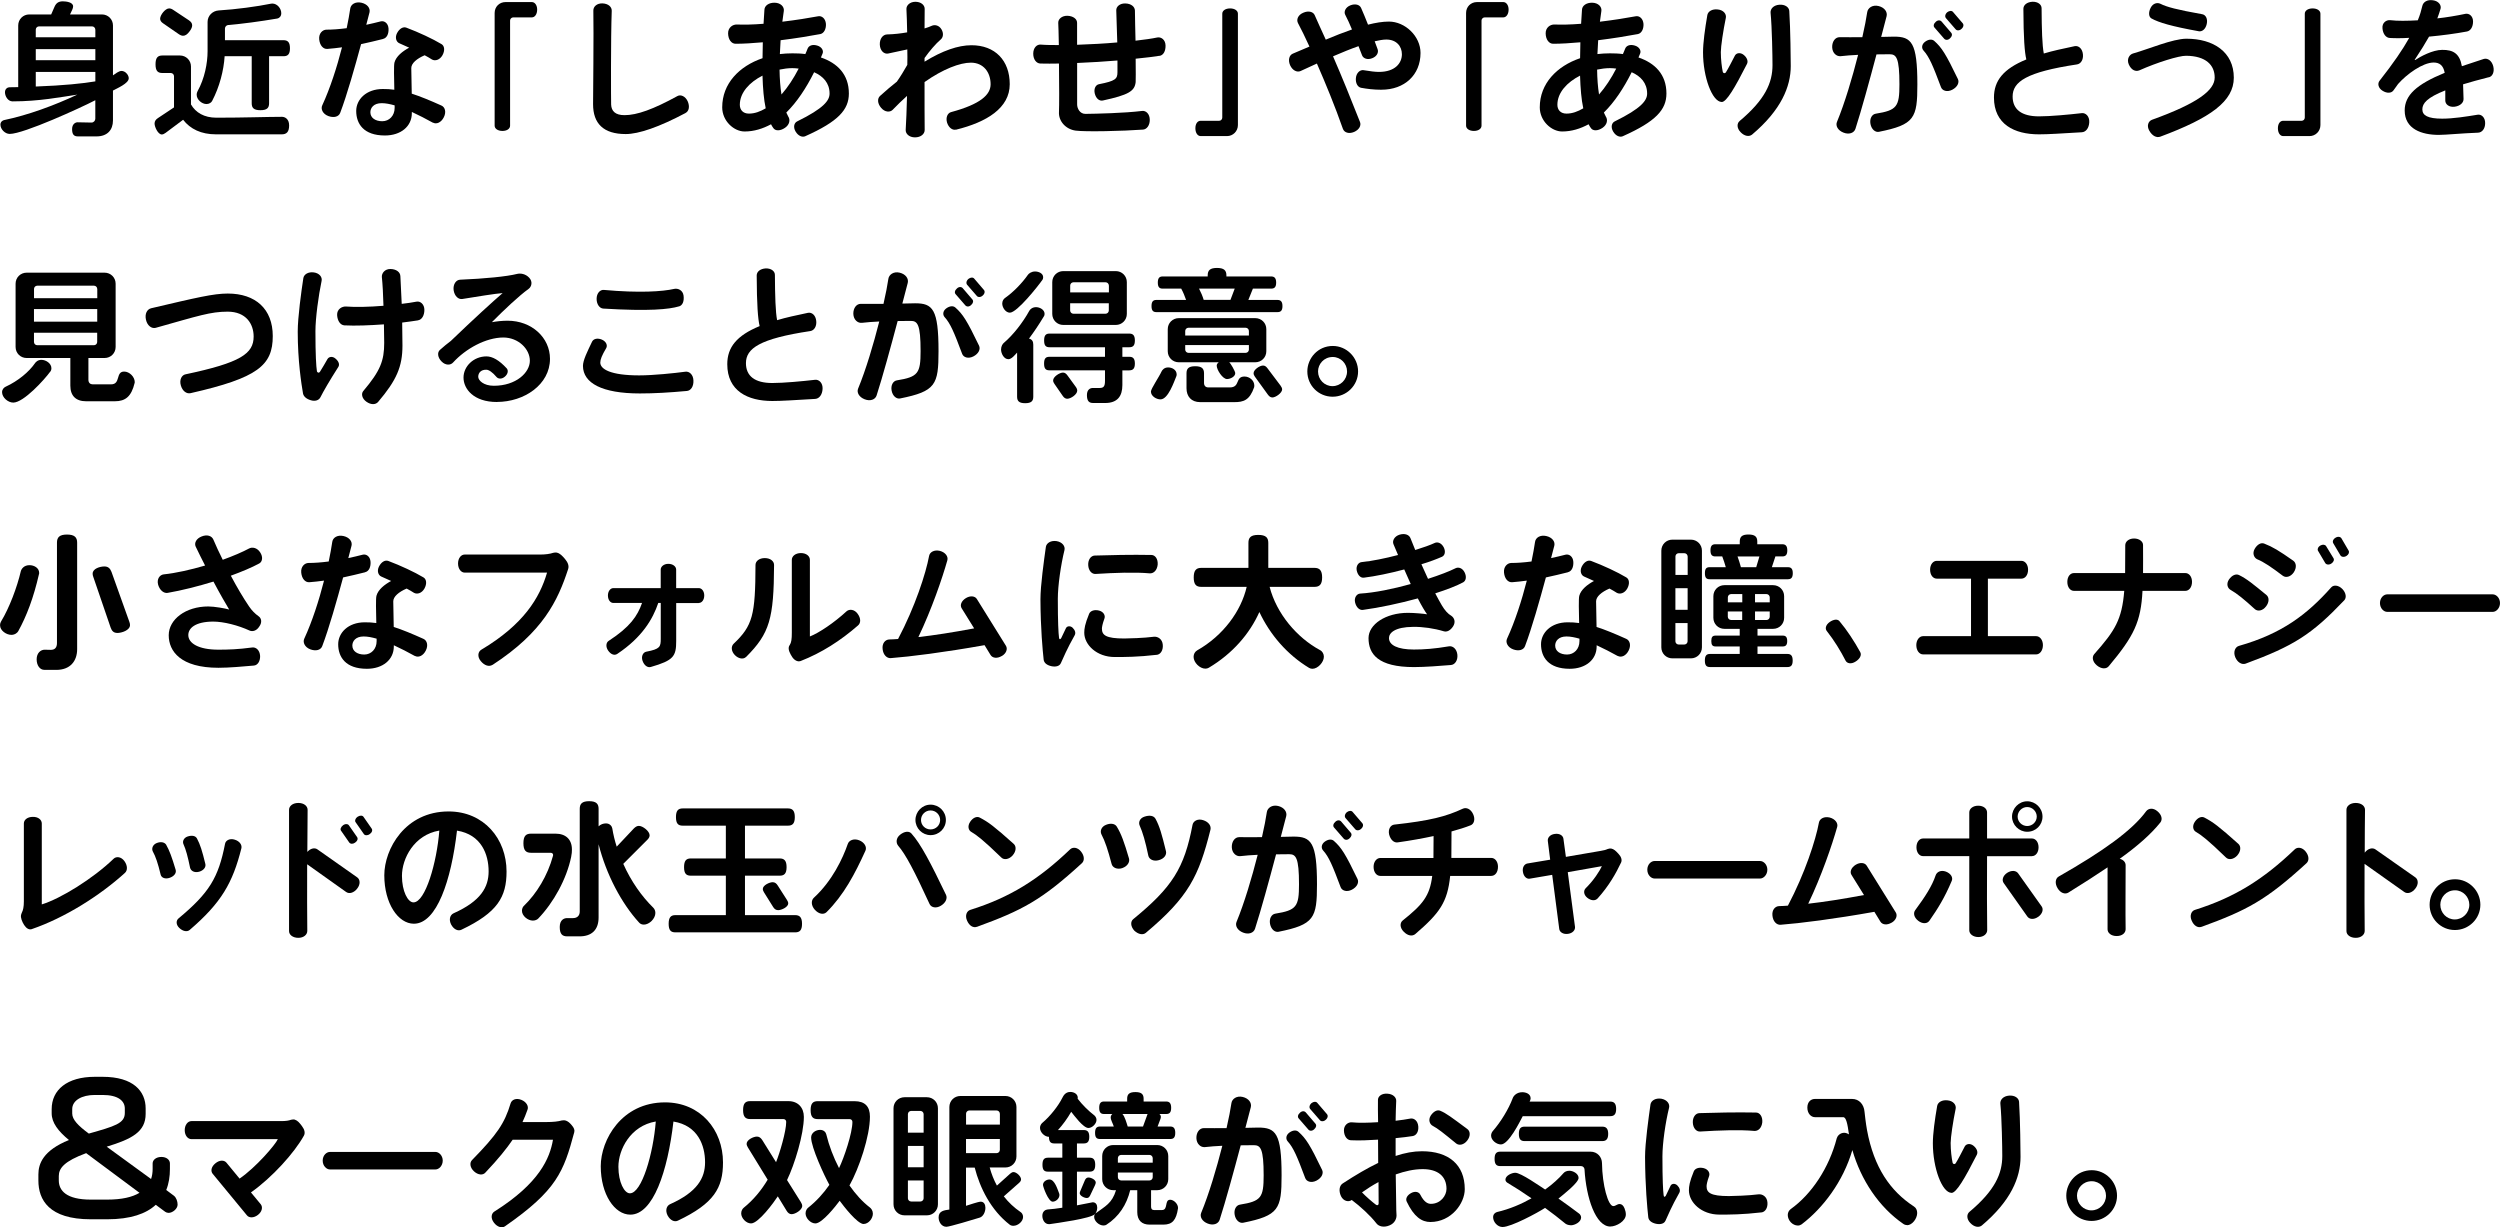 <svg viewBox="0 0 543.78 266.95" xmlns="http://www.w3.org/2000/svg"><path d="m24.57 19.68v6.53c0 2.05-1.22 3.46-3.58 3.46h-4.03c-.86 0-1.28-.38-1.28-1.6 0-1.12.77-1.47 1.18-1.47 1.02 0 2.02.06 3.04.06.48 0 .83-.42.83-.83v-4.03c-3.07 1.6-15.58 7.33-18.62 7.33-1.02 0-2.02-1.02-2.02-2.02 0-.61.48-.93.8-.99 5.22-1.09 10.88-3.17 15.93-5.54-3.65.54-8.32 1.47-14.05 1.47h-.06c-.96 0-1.63-1.09-1.63-1.98 0-.8.61-1.09.99-1.09.64 0 1.28-.03 1.89-.03v-13.41c0-1.34 1.06-2.4 2.4-2.4h4.77l.74-1.7c.35-.77.86-1.15 1.79-1.15.74 0 2.24.19 2.24 1.09 0 .22-.06.45-.19.74l-.48 1.02h6.94c1.34 0 2.4 1.06 2.4 2.4v10.85c.48-.32 1.25-.96 1.86-.96.35 0 .83.16 1.22.67.26.35.35.67.35.93 0 1.12-2.56 2.18-3.42 2.66zm-3.84-13.24c0-.38-.32-.7-.7-.7h-11.55c-.38 0-.7.32-.7.7v1.66h12.96v-1.66zm0 4.25h-12.95v2.4h12.96v-2.4zm0 4.96h-12.95v3.17c6.08-.22 10.3-.67 12.96-1.12v-2.05z"/><path d="m61.26 29.22h-14.3c-3.2 0-5.57-1.15-7.13-3.17l-3.81 2.85c-.29.22-.58.35-.83.35-.83 0-1.57-1.66-1.57-2.37 0-.51.26-.9.77-1.22l3.46-2.3v-6.78c0-.38-.32-.7-.7-.7h-1.82c-1.02 0-1.5-.45-1.5-1.89s.48-1.92 1.5-1.92h3.81c1.34 0 2.4 1.06 2.4 2.4v8.25c1.02 1.76 2.85 2.88 5.54 2.88 6.05 0 11.01-.19 14.21-.19h.06c.61 0 1.54.45 1.54 1.86s-.54 1.95-1.6 1.95zm-20-22.43c-.51.7-.96.99-1.44.99-.29 0-.61-.13-.93-.35l-3.39-2.34c-.45-.29-.67-.64-.67-1.02 0-.8 1.12-2.24 1.95-2.24.29 0 .58.1.9.32l3.42 2.27c.45.32.7.64.7 1.09 0 .35-.16.77-.54 1.28zm20.41 5.44h-3.14v10.24c0 1.02-.48 1.5-1.89 1.5s-1.89-.48-1.89-1.5v-10.24h-5.89c-.19 3.1-1.12 6.69-2.72 9.73-.16.32-.61.67-1.22.67-1.02 0-2.14-.96-2.14-2.02 0-.32.1-.61.19-.77 1.54-2.75 2.18-6.11 2.18-8.7v-6.37c0-1.34 1.06-2.4 2.4-2.5 3.71-.22 8.42-.86 11.39-1.47.1-.03.19-.03.29-.03 1.09 0 1.95 1.09 1.95 2.11 0 .74-.51 1.09-.86 1.15-3.81.64-7.55 1.15-10.69 1.41-.38.03-.7.38-.7.77v2.53h12.73c.93 0 1.41.45 1.41 1.76s-.48 1.73-1.41 1.73z"/><path d="m83.31 8.48c-1.57.38-3.2.8-4.77 1.12-1.38 5.09-3.07 11.07-4.54 14.94-.32.86-1.38 1.15-2.59.7s-1.7-1.54-1.31-2.34c1.7-3.68 3.2-8.32 4.29-12.61-1.09.16-2.14.26-3.2.35-.9.06-1.63-.77-1.76-2.08s.74-2.11 1.6-2.11c1.22 0 2.72-.1 4.38-.32.32-1.6.61-3.07.77-4.26.13-.93 1.12-1.57 2.43-1.28s1.98 1.22 1.76 2.11c-.19.77-.45 1.7-.7 2.69 1.06-.22 2.11-.48 3.14-.74.77-.19 1.63.38 1.7 1.57.06 1.18-.38 2.05-1.18 2.24zm10.85 18.21c-1.5-.83-3.04-1.63-4.58-2.34v.26c0 2.88-2.4 4.86-5.86 4.86-4.64 0-6.24-2.56-6.24-5.34 0-2.46 2.14-4.77 5.79-4.77.86 0 1.66.03 2.5.16-.06-2.53-.13-5.31.03-5.92.35-1.34 1.76-2.46 3.2-3.23-.74-.35-1.47-.67-2.14-.96s-.99-1.22-.51-2.18c.51-.99 1.31-1.47 2.02-1.22 2.72 1.02 5.73 2.43 7.65 3.58.67.38.8 1.38.22 2.43-.58 1.02-1.57 1.31-2.27.93-.48-.32-1.02-.61-1.6-.93-1.73.74-2.91 1.76-2.91 2.78 0 .54.06 3.14.1 5.57 1.89.61 3.97 1.47 6.46 2.59.8.35 1.09 1.44.51 2.56-.58 1.15-1.6 1.57-2.37 1.15zm-8.32-3.77c-1.02-.29-1.95-.48-2.82-.48-1.79 0-2.46 1.06-2.46 1.98 0 1.22 1.09 1.95 2.59 1.95s2.69-1.18 2.69-2.91z"/><path d="m115.68 3.78h-4.03c-.38 0-.7.32-.7.67v22.88c0 .67-.67 1.15-1.66 1.15s-1.7-.48-1.7-1.15v-24.51c0-1.34 1.02-2.37 2.37-2.37h5.73c.64 0 1.15.67 1.15 1.63 0 1.02-.51 1.7-1.15 1.7z"/><path d="m149.12 24.58c-5.73 3.04-10.17 4.58-13.02 4.58-4.86 0-7.1-2.3-7.1-6.5 0-1.41.16-15.65.06-20.35-.03-.86.77-1.63 2.02-1.57s2.02.77 1.98 1.63c-.22 5.92-.16 19.78-.13 20.38.06 1.38.86 2.3 2.91 2.3 2.72 0 6.27-1.28 11.52-4.16.7-.38 1.7.03 2.21 1.12.51 1.15.29 2.18-.45 2.56z"/><path d="m175.16 29.63c-.67.29-1.54-.06-2.11-1.02s-.32-1.89.35-2.21c5.79-2.85 7.04-4.54 7.04-6.05 0-2.3-1.41-3.78-3.36-4.64-1.73 3.46-3.74 6.5-6.05 8.77.13.29.29.58.42.86.48.7.32 1.76-.7 2.46s-2.11.74-2.56.03c-.19-.26-.35-.54-.48-.8-1.79.96-3.68 1.57-5.76 1.57-2.3 0-4.86-2.27-4.86-5.25 0-5.18 3.71-8.96 8.77-10.69 0-1.12.03-2.24.06-3.46-2.14.19-4.19.32-5.92.32-.9 0-1.6-.9-1.63-2.24-.03-1.31 1.02-1.98 1.92-1.95 1.44.06 3.52.03 5.79-.16.06-.99.13-1.98.19-3.04.03-.9.96-1.57 2.24-1.54 1.31.03 2.11.9 1.98 1.79-.1.77-.22 1.57-.32 2.34 2.94-.35 5.76-.8 7.78-1.18.77-.16 1.6.45 1.7 1.66.06 1.15-.45 2.05-1.22 2.21-2.21.42-5.34.93-8.64 1.34-.06 1.02-.13 2.05-.16 3.01.86-.1 1.79-.16 2.72-.16s1.92.03 2.82.16c.16-.38.35-.77.48-1.15.26-.7 1.06-1.02 2.11-.7.99.29 1.44 1.12 1.15 1.76-.1.26-.22.54-.35.83 3.58 1.22 6.08 3.68 6.08 7.84 0 3.52-2.3 6.08-9.47 9.28zm-9.31-13.18c-2.82 1.44-4.93 3.68-4.93 6.34 0 1.12.7 1.92 1.98 1.92s2.46-.45 3.65-1.15c-.42-1.95-.61-4.29-.7-7.1zm6.49-1.63c-.93 0-1.86.13-2.78.32.03 1.98.16 3.81.42 5.41 1.38-1.57 2.66-3.52 3.74-5.63-.45-.06-.93-.1-1.38-.1z"/><path d="m207.94 28.19c-.77.19-1.6-.42-1.95-1.54-.32-1.12.13-2.08.9-2.27 6.4-1.73 8.58-3.78 8.58-6.05 0-2.59-1.54-4.7-4.29-4.7-2.37 0-6.05 1.38-10.08 4.22 0 4.42 0 8.38.03 10.43 0 .86-.83 1.6-2.11 1.6s-2.08-.8-2.02-1.66c.1-1.66.22-4.35.29-7.36-1.02.93-2.08 1.92-3.14 3.04-.58.58-1.7.51-2.5-.45-.8-.93-.86-2.02-.22-2.59 1.25-1.12 2.46-2.18 3.65-3.1.77-1.09 1.57-2.4 2.27-3.65.03-1.12.03-2.27 0-3.36-1.28.29-2.85.61-4.19.9-.86.16-1.73-.61-1.79-1.92s.67-2.21 1.57-2.24c1.54-.03 3.04-.22 4.38-.45-.03-2.05-.1-3.78-.16-5.02-.06-.83.74-1.63 1.95-1.63s2.02.7 2.02 1.54c-.03 1.22 0 2.66-.03 4.26.61-.19 1.15-.38 1.57-.58.64-.29 1.57-.13 2.11.77.51.86.38 1.73-.13 2.18-1.15.99-2.4 2.46-3.55 4.06v.8c3.9-2.4 7.3-3.58 10.21-3.58 5.12 0 8.32 3.3 8.32 8.48s-5.02 8.25-11.68 9.89z"/><path d="m252.24 12.13c-1.15.19-2.98.42-5.22.64.03 2.66.03 4.74 0 5.09-.22 1.98-1.54 2.78-7.13 4-.74.16-1.47-.38-1.76-1.5-.26-1.06.19-1.92.93-2.05 3.58-.7 4-1.15 4-2.62v-2.53c-2.72.22-5.73.42-8.77.54v9.02c0 .86.58 2.05 1.79 2.05 2.43-.03 8.42-.16 12.35-.64.83-.1 1.66.64 1.66 1.95 0 1.18-.64 2.05-1.47 2.11-4.32.32-12.54.51-14.66.22-2.14-.29-3.74-2.05-3.62-4.06.06-1.15.06-5.95 0-10.53-1.38.03-2.75.03-4.06 0-.83-.03-1.54-.86-1.54-2.14s.77-2.05 1.63-1.98c1.22.1 2.53.1 3.94.1-.03-2.37-.1-4.22-.13-4.83-.03-.83.8-1.57 2.02-1.54 1.25.06 2.08.7 2.08 1.54v4.77c2.94-.1 5.95-.26 8.74-.51-.06-2.46-.13-4.8-.22-6.98-.03-.8.77-1.54 1.98-1.5 1.25.03 2.05.7 2.08 1.54.03 1.82.06 4.19.13 6.56 1.92-.22 3.58-.45 4.74-.7.83-.16 1.76.48 1.79 1.73.03 1.22-.45 2.11-1.28 2.27z"/><path d="m266.89 29.6h-5.73c-.67 0-1.15-.7-1.15-1.7s.48-1.63 1.15-1.63h4.03c.38 0 .67-.32.67-.7v-22.59c0-.67.7-1.15 1.7-1.15s1.7.48 1.7 1.15v24.22c0 1.34-1.06 2.4-2.37 2.4z"/><path d="m300.49 19.52c-1.73 0-3.14-.19-4.42-.42-.74-.13-1.25-.99-1.15-2.11.1-1.15.9-1.82 1.63-1.73 1.6.26 2.56.38 3.39.38 3.49 0 4.99-1.89 4.99-3.84 0-1.73-1.18-3.2-3.39-3.2-.7 0-1.57.16-2.53.38.22.58.42 1.15.64 1.73.26.74-.19 1.57-1.18 1.95-1.02.42-1.95.06-2.21-.64-.29-.7-.54-1.38-.77-1.98-1.66.58-3.52 1.34-5.54 2.21 1.86 4.26 3.9 9.28 5.86 14.27.32.8-.19 1.7-1.28 2.18-1.15.48-2.14.13-2.43-.67-1.7-4.86-3.78-9.92-5.66-14.21-1.12.51-2.3 1.06-3.55 1.63-.77.35-1.76-.13-2.27-1.25-.51-1.15-.19-2.21.58-2.53 1.22-.51 2.4-1.02 3.62-1.54-.93-2.05-1.79-3.78-2.5-5.12-.38-.74 0-1.76 1.15-2.24 1.15-.51 2.18-.22 2.5.54.61 1.44 1.47 3.23 2.4 5.31 1.95-.83 3.87-1.57 5.7-2.21-.51-1.25-.96-2.21-1.47-3.2-.35-.67.06-1.63 1.12-2.05s2.02-.16 2.34.58c.48 1.06.96 2.27 1.5 3.62 1.66-.42 3.2-.67 4.54-.67 3.52 0 6.88 3.17 6.88 6.82 0 4.8-3.49 8-8.48 8z"/><path d="m326.98 3.78h-4.03c-.38 0-.7.32-.7.67v22.88c0 .67-.67 1.15-1.66 1.15s-1.7-.48-1.7-1.15v-24.51c0-1.34 1.02-2.37 2.37-2.37h5.73c.64 0 1.15.67 1.15 1.63 0 1.02-.51 1.7-1.15 1.7z"/><path d="m352.99 29.63c-.67.29-1.54-.06-2.11-1.02s-.32-1.89.35-2.21c5.79-2.85 7.04-4.54 7.04-6.05 0-2.3-1.41-3.78-3.36-4.64-1.73 3.46-3.74 6.5-6.05 8.77.13.29.29.58.42.86.48.7.32 1.76-.7 2.46s-2.11.74-2.56.03c-.19-.26-.35-.54-.48-.8-1.79.96-3.68 1.57-5.76 1.57-2.3 0-4.86-2.27-4.86-5.25 0-5.18 3.71-8.96 8.77-10.69 0-1.12.03-2.24.06-3.46-2.14.19-4.19.32-5.92.32-.9 0-1.6-.9-1.63-2.24-.03-1.31 1.02-1.98 1.92-1.95 1.44.06 3.52.03 5.79-.16.06-.99.13-1.98.19-3.04.03-.9.96-1.57 2.24-1.54 1.31.03 2.11.9 1.98 1.79-.1.77-.22 1.57-.32 2.34 2.94-.35 5.76-.8 7.78-1.18.77-.16 1.6.45 1.7 1.66.06 1.15-.45 2.05-1.22 2.21-2.21.42-5.34.93-8.64 1.34-.06 1.02-.13 2.05-.16 3.01.86-.1 1.79-.16 2.72-.16s1.92.03 2.82.16c.16-.38.35-.77.48-1.15.26-.7 1.06-1.02 2.11-.7.99.29 1.44 1.12 1.15 1.76-.1.26-.22.54-.35.83 3.58 1.22 6.08 3.68 6.08 7.84 0 3.52-2.3 6.08-9.47 9.28zm-9.31-13.18c-2.82 1.44-4.93 3.68-4.93 6.34 0 1.12.7 1.92 1.98 1.92s2.46-.45 3.65-1.15c-.42-1.95-.61-4.29-.7-7.1zm6.49-1.63c-.93 0-1.86.13-2.78.32.03 1.98.16 3.81.42 5.41 1.38-1.57 2.66-3.52 3.74-5.63-.45-.06-.93-.1-1.38-.1z"/><path d="m374.49 22.18c-2.05-.03-4.06-5.38-4.06-10.78 0-2.11.42-5.12.93-8.09.13-.83 1.06-1.41 2.3-1.25 1.22.13 1.89.99 1.73 1.82-.58 2.82-1.09 6.21-1.09 7.46 0 1.63.22 3.33.42 4.26.1.38.51.42.7.1.51-.8 1.28-2.34 1.95-3.62.32-.58 1.18-.74 1.92-.13s.99 1.38.7 1.95c-2.62 5.15-4.45 8.29-5.5 8.29zm6.6 7.1c-.64.51-1.66.35-2.5-.54-.83-.86-.83-1.89-.19-2.43 5.54-4.64 7.14-8.32 7.14-12.13 0-1.73-.1-8.19-.42-11.42-.06-.83.64-1.63 1.89-1.73 1.22-.1 2.11.51 2.18 1.34.26 4 .32 10.88.32 12 0 4.45-2.08 9.57-8.42 14.91z"/><path d="m408.71 28.67c-.8.16-1.63-.51-1.86-1.7-.22-1.18.32-2.11 1.15-2.24 4.61-.74 5.15-1.54 5.15-6.37 0-5.82-.67-6.56-2.14-6.56-.35 0-1.44 0-2.85.03-1.5 5.66-3.3 12.22-4.58 16.19-.29.9-1.38 1.31-2.59.83-1.25-.48-1.76-1.5-1.44-2.3 1.7-4.1 3.36-9.7 4.61-14.62-1.34.06-2.69.16-3.78.29-.9.1-1.82-.67-1.86-1.95-.03-1.28.7-2.18 1.6-2.18 1.38.03 3.17 0 4.96 0 .51-2.21.86-4.1 1.06-5.44.13-.9 1.12-1.66 2.46-1.34 1.31.32 1.98 1.28 1.76 2.21-.32 1.22-.74 2.75-1.18 4.51 1.31-.03 2.37-.06 2.78-.06 3.81 0 5.09 1.22 5.09 10.4 0 7.33-.61 8.74-8.35 10.3zm15.93-9.15c-1.12.58-2.18.22-2.46-.58-1.73-4.61-2.53-6.56-3.81-7.97-.42-.48-.42-1.28.32-1.86.77-.58 1.54-.64 2.02-.22 1.63 1.44 2.53 2.85 5.15 8.29.38.77-.1 1.76-1.22 2.34zm-.51-11.16c-.45.42-.96.38-1.25.06l-2.11-2.43c-.29-.32-.19-.83.29-1.25.45-.42.96-.38 1.25-.06l2.11 2.46c.26.32.19.8-.29 1.22zm2.49-2.05c-.42.38-.99.38-1.25.06l-2.11-2.43c-.26-.32-.19-.86.29-1.28.45-.35.99-.38 1.25-.06l2.11 2.46c.26.29.22.83-.29 1.25z"/><path d="m452.81 28.77c-4.51.26-7.2.45-9.31.45-5.34 0-9.79-2.18-9.79-8 0-3.68 2.05-6.24 7.04-8.29-.38-1.57-.61-4.64-.64-11.01 0-.83.77-1.47 1.98-1.54 1.18-.03 1.98.61 1.98 1.41.03 4.67.13 8.06.48 9.85 1.92-.58 4.16-1.06 6.72-1.6.83-.16 1.66.51 1.79 1.76.13 1.18-.45 2.08-1.28 2.21-11.04 1.66-14.01 3.78-14.01 6.98 0 2.82 1.95 4.32 5.73 4.32 2.46 0 6.53-.38 9.31-.7.86-.1 1.7.7 1.63 1.98-.06 1.28-.74 2.14-1.63 2.18z"/><path d="m469.88 29.73c-.8.29-1.73-.16-2.37-1.28-.64-1.09-.22-2.11.58-2.4 10.05-3.62 13.63-6.46 13.63-9.18s-1.92-4.7-6.21-4.74c-1.54-.03-6.3 1.44-10.17 3.17-.83.35-1.76-.06-2.3-1.28-.51-1.18.13-2.18.96-2.4 3.23-.9 8.58-3.2 11.58-3.2 5.82 0 10.3 2.85 10.3 8.48 0 5.12-5.02 8.74-16 12.83zm8.35-22.94c-5.89-1.06-8.67-1.89-10.27-2.78-.61-.35-.67-1.34-.16-2.33s1.44-1.18 2.11-.86c1.38.7 3.55 1.28 9.09 2.27.77.13 1.25.99.99 2.14-.26 1.12-.99 1.7-1.76 1.57z"/><path d="m502.35 29.6h-5.73c-.67 0-1.15-.7-1.15-1.7s.48-1.63 1.15-1.63h4.03c.38 0 .67-.32.67-.7v-22.59c0-.67.7-1.15 1.7-1.15s1.7.48 1.7 1.15v24.22c0 1.34-1.06 2.4-2.37 2.4z"/><path d="m541.32 16.8c-2.14.54-4 1.06-5.57 1.54.03 1.06.06 2.24.1 3.17.03.83-.74 1.54-1.92 1.7-1.22.16-2.05-.51-2.05-1.34v-2.21c-3.97 1.57-4.99 2.82-4.99 4.13s1.18 2.02 4.32 2.02c2.4 0 5.21-.45 7.71-.86.83-.13 1.66.61 1.63 1.86 0 1.18-.67 2.02-1.54 2.05-3.58.13-6.94.48-8.54.48-3.74 0-7.42-1.28-7.42-5.31 0-3.3 2.53-5.66 8.7-8.19-.29-1.66-1.18-2.24-2.4-2.24-2.37 0-5.86 2.53-7.74 4.67-.32.45-.67.9-.99 1.38-.45.64-1.41.7-2.37.1-.96-.58-1.15-1.57-.67-2.18 2.98-3.78 5.06-6.82 6.46-9.34-1.6.1-3.07.1-4.22.03-.83-.03-1.5-.86-1.6-2.08-.13-1.25.86-1.89 1.7-1.79 1.54.19 3.65.16 5.98.03.48-1.15.77-2.18.99-3.14.19-.83 1.06-1.41 2.3-1.22 1.22.16 1.89 1.06 1.66 1.86-.22.74-.45 1.41-.7 2.08 2.05-.22 4.16-.58 6.11-.99.83-.16 1.66.51 1.66 1.66s-.51 2.02-1.31 2.18c-2.56.48-5.47.86-8.26 1.12-.8 1.41-1.79 3.04-3.14 5.06l.13.03c1.09-.74 3.78-2.21 5.86-2.21 2.4-.03 3.81.8 4.29 3.55 1.44-.48 3.01-1.02 4.74-1.57.83-.26 1.76.35 2.08 1.57.32 1.25-.16 2.24-.99 2.43z"/><path d="m10.94 80.82c-1.25 1.73-5.79 6.75-8.06 6.75-1.12 0-2.43-1.09-2.43-2.27 0-.61.42-1.02.77-1.18 2.78-1.28 5.09-3.26 6.34-5.05.22-.35.7-.8 1.44-.8.99 0 2.18.77 2.18 1.82 0 .32-.1.58-.22.74zm18.34 2.49c-.7 2.91-1.98 3.97-4.29 3.97h-6.27c-2.21 0-3.42-1.18-3.42-3.39v-6.02h-9.51c-1.34 0-2.4-1.06-2.4-2.4v-13.76c0-1.34 1.06-2.4 2.4-2.4h16.96c1.34 0 2.4 1.06 2.4 2.4v13.76c0 1.34-1.06 2.4-2.4 2.4h-3.52v4.74c0 .67.42.99.93.99h4c2.14 0 .93-2.78 2.85-2.78 1.15 0 2.3 1.15 2.3 2.3 0 .06-.03.13-.03.19zm-8.13-20.47c0-.38-.32-.7-.7-.7h-12.35c-.38 0-.7.32-.7.7v2.02h13.76v-2.02zm0 4.38h-13.76v2.75h13.76zm0 5.15h-13.76v2.02c0 .38.32.7.7.7h12.35c.38 0 .7-.32.7-.7v-2.02z"/><path d="m41.44 85.52c-.86.19-1.76-.45-2.11-1.7-.35-1.22.19-2.24 1.02-2.4 11.97-2.53 14.82-4.48 14.82-8.22 0-2.72-1.63-5.41-5.66-5.41-3.71 0-6.33.9-15.65 3.52-.86.22-1.82-.45-2.11-1.76-.29-1.28.22-2.27 1.12-2.5 9.92-2.33 13.57-3.2 16.67-3.2 6.05 0 9.79 3.36 9.79 9.25 0 6.37-3.23 9.09-17.89 12.42z"/><path d="m69.69 86.42c-.32.64-1.12.93-2.08.64-.99-.29-1.57-.83-1.7-1.47-.35-2.05-1.15-7.07-1.15-13.47 0-3.1.77-8.67 1.22-11.62.13-.83 1.06-1.41 2.27-1.25 1.22.16 1.89 1.02 1.7 1.86-.67 3.17-1.34 8.1-1.34 10.91 0 5.18.16 7.68.32 8.7.06.35.45.48.67.13.45-.7 1.12-1.86 1.63-2.75.29-.51 1.09-.7 1.79-.06.7.61.9 1.31.54 1.82-1.86 2.91-3.23 5.28-3.87 6.56zm21.25-16.74c-.99.16-2.18.32-3.46.48.03 1.54.06 3.2.06 4.99 0 4.61-1.28 7.55-5.31 12.29-.54.61-1.54.64-2.53-.06s-1.18-1.76-.67-2.34c3.71-4.38 4.54-6.59 4.54-10.46 0-.99-.03-2.43-.06-4.03-3.04.22-6.21.35-8.61.22-.86-.06-1.5-.96-1.57-2.24-.06-1.31 1.09-1.92 1.95-1.86 1.92.16 4.99.1 8.13-.16-.06-2.4-.19-4.74-.35-6.27-.06-.8.64-1.76 1.89-1.73s2.11.67 2.14 1.57c.06 1.6.19 3.62.29 6.01 1.12-.13 2.24-.29 3.23-.48.83-.16 1.7.58 1.7 1.79s-.54 2.14-1.38 2.27z"/><path d="m108.08 87.44c-5.06 0-7.26-2.85-7.26-5.31s2.21-4.61 4.99-4.61c1.28 0 2.75.8 4.42 2.62.38.45.26 1.22-.42 1.79-.67.58-1.44.51-1.82.06-.86-1.02-1.66-1.57-2.21-1.57-1.15-.03-1.76.67-1.76 1.54 0 .77 1.15 1.95 3.39 1.95 4.86 0 7.84-2.88 7.84-5.44s-2.5-5.06-5.79-5.06c-3.81.03-8.16 2.43-10.91 5.44-.54.61-1.63.67-2.5-.22-.86-.86-.99-1.98-.35-2.53.77-.7 1.57-1.34 2.37-1.95 5.06-4.86 9.18-8.61 11.26-10.4-1.47.1-5.82.8-8.74 1.28-.86.16-1.73-.61-1.92-1.92-.16-1.28.54-2.24 1.41-2.27 5.34-.22 10.21-.7 12.35-1.25.77-.19 1.86-.06 2.69.83.8.86.51 1.95-.16 2.43-2.08 1.5-5.38 4.61-7.97 7.23 1.09-.19 2.24-.32 3.42-.32 5.25 0 9.22 3.68 9.22 8.29 0 5.6-5.6 9.38-11.55 9.38z"/><path d="m149.39 85.04c-3.81.35-7.1.54-10.21.54-8.26 0-12.35-2.27-12.38-5.98 0-1.25.96-3.14 1.98-5.28.32-.64 1.18-.86 2.14-.45.96.42 1.28 1.28.93 1.86-.93 1.57-1.28 2.46-1.28 3.14 0 1.41 2.21 2.78 8.45 2.78 3.07 0 7.68-.48 10.05-.8.86-.13 1.73.64 1.76 1.92.06 1.31-.58 2.21-1.44 2.27zm-1.7-18.4c-2.14.64-6.46 1.09-16.48.48-.8-.06-1.44-.93-1.44-2.11 0-1.25.77-2.02 1.57-1.95 7.78.7 12.8.35 15.29-.22.8-.19 1.89.26 2.05 1.44.16 1.22-.19 2.14-.99 2.37z"/><path d="m177.29 86.77c-4.51.26-7.2.45-9.31.45-5.34 0-9.79-2.18-9.79-8 0-3.68 2.05-6.24 7.04-8.29-.38-1.57-.61-4.64-.64-11.01 0-.83.77-1.47 1.98-1.54 1.18-.03 1.98.61 1.98 1.41.03 4.67.13 8.06.48 9.85 1.92-.58 4.16-1.06 6.72-1.6.83-.16 1.66.51 1.79 1.76.13 1.18-.45 2.08-1.28 2.21-11.04 1.66-14.01 3.78-14.01 6.98 0 2.82 1.95 4.32 5.73 4.32 2.46 0 6.53-.38 9.31-.7.86-.1 1.7.7 1.63 1.98-.06 1.28-.74 2.14-1.63 2.18z"/><path d="m195.8 86.67c-.8.16-1.63-.51-1.86-1.7-.22-1.18.32-2.11 1.15-2.24 4.61-.74 5.15-1.54 5.15-6.37 0-5.82-.67-6.56-2.14-6.56-.35 0-1.44 0-2.85.03-1.5 5.66-3.3 12.22-4.58 16.19-.29.9-1.38 1.31-2.59.83-1.25-.48-1.76-1.5-1.44-2.3 1.7-4.1 3.36-9.7 4.61-14.62-1.34.06-2.69.16-3.78.29-.9.1-1.82-.67-1.86-1.95-.03-1.28.7-2.18 1.6-2.18 1.38.03 3.17 0 4.96 0 .51-2.21.86-4.1 1.06-5.44.13-.9 1.12-1.66 2.46-1.34 1.31.32 1.98 1.28 1.76 2.21-.32 1.22-.74 2.75-1.18 4.51 1.31-.03 2.37-.06 2.78-.06 3.81 0 5.09 1.22 5.09 10.4 0 7.33-.61 8.74-8.35 10.3zm15.93-9.15c-1.12.58-2.18.22-2.46-.58-1.73-4.61-2.53-6.56-3.81-7.97-.42-.48-.42-1.28.32-1.86.77-.58 1.54-.64 2.02-.22 1.63 1.44 2.53 2.85 5.15 8.29.38.77-.1 1.76-1.22 2.34zm-.51-11.16c-.45.42-.96.38-1.25.06l-2.11-2.43c-.29-.32-.19-.83.29-1.25.45-.42.96-.38 1.25-.06l2.11 2.46c.26.32.19.8-.29 1.22zm2.5-2.05c-.42.38-.99.38-1.25.06l-2.11-2.43c-.26-.32-.19-.86.29-1.28.45-.35.99-.38 1.25-.06l2.11 2.46c.26.29.22.83-.29 1.25z"/><path d="m227.05 68.82c-1.09 1.82-2.18 3.42-3.23 4.83.67.16.93.61.93 1.31v11.33c0 .96-.45 1.41-1.76 1.41s-1.76-.45-1.76-1.41v-9.6c-.45.48-1.18 1.44-1.89 1.44-.99 0-1.6-1.25-1.6-2.11 0-.7.35-1.25.64-1.47 1.95-1.66 4.06-4.32 5.5-6.94.16-.32.67-.8 1.47-.8s1.86.54 1.86 1.47c0 .22-.06.42-.16.54zm-.32-7.94c-.86 1.25-5.5 7.13-7.07 7.13-.93 0-1.66-1.12-1.66-1.98 0-.61.32-1.02.61-1.22 1.82-1.28 3.71-3.23 4.96-5.02.19-.29.77-.74 1.57-.74.74 0 1.76.38 1.76 1.25 0 .22-.06.45-.16.58zm18.94 19.68h-1.54v3.2c0 2.43-1.09 3.9-3.74 3.9h-2.59c-.93 0-1.38-.42-1.38-1.73 0-1.22.74-1.54 1.28-1.54h1.5c.9 0 1.15-.42 1.15-1.57v-2.27h-12.1c-.77 0-1.15-.35-1.15-1.47s.38-1.47 1.15-1.47h12.1v-2.08h-12.06c-.8 0-1.18-.35-1.18-1.47s.38-1.5 1.18-1.5h17.34c.8 0 1.22.38 1.22 1.5s-.42 1.47-1.22 1.47h-1.5v2.08h1.54c.77 0 1.18.38 1.18 1.47s-.42 1.47-1.18 1.47zm-2.97-9.88h-11.42c-1.34 0-2.4-1.06-2.4-2.4v-6.91c0-1.34 1.06-2.4 2.4-2.4h11.42c1.34 0 2.4 1.06 2.4 2.4v6.91c0 1.34-1.06 2.4-2.4 2.4zm-10.53 16.06c-.42 0-.74-.22-1.02-.64l-1.79-2.59c-.19-.26-.29-.51-.29-.77 0-.8 1.41-1.7 2.14-1.7.38 0 .7.22.99.64l1.79 2.46c.22.29.32.58.32.83 0 .83-1.41 1.76-2.14 1.76zm9.02-24.64c0-.38-.32-.7-.7-.7h-7.01c-.38 0-.7.32-.7.7v1.5h8.42v-1.5zm0 3.87h-8.42v1.57c0 .38.32.7.7.7h7.01c.38 0 .7-.32.7-.7v-1.57z"/><path d="m255.88 81.81c-.51 1.22-1.79 5.06-3.46 5.06-.9 0-2.08-.7-2.08-1.7 0-.61 1.82-3.26 2.3-4.35.16-.35.61-.9 1.44-.9.9 0 1.86.54 1.86 1.54 0 .13-.03.26-.06.35zm21.98-13.92h-26.33c-.7 0-1.06-.32-1.06-1.31s.35-1.34 1.06-1.34h6.46c-.29-.83-.64-1.7-1.06-2.46h-4.03c-.7 0-1.06-.32-1.06-1.31s.35-1.34 1.06-1.34h9.79v-.22c0-1.09.48-1.63 2.02-1.63s2.05.54 2.05 1.63v.22h9.73c.7 0 1.09.35 1.09 1.34s-.38 1.31-1.09 1.31h-3.97l-.99 2.46h6.33c.7 0 1.09.35 1.09 1.34s-.38 1.31-1.09 1.31zm-4.83 10.91h-5.66c.29.19 1.31 1.95 1.31 2.37 0 .77-1.09 1.28-1.79 1.28-.96 0-2.24-2.02-2.24-2.91 0-.26.13-.51.45-.74h-8.7c-1.34 0-2.4-1.06-2.4-2.4v-4.8c0-1.34 1.06-2.4 2.4-2.4h16.64c1.34 0 2.4 1.06 2.4 2.4v4.8c0 1.34-1.06 2.4-2.4 2.4zm-1.38-6.81c0-.38-.32-.7-.7-.7h-12.45c-.38 0-.7.32-.7.7v.99h13.85zm0 3.07h-13.85v.99c0 .38.32.7.7.7h12.45c.38 0 .7-.32.7-.7zm1.15 9.15c-.99 2.85-2.3 3.26-4.32 3.26h-7.42c-1.95 0-2.98-1.25-2.98-3.01v-3.26c0-1.02.45-1.54 1.89-1.54s1.92.51 1.92 1.54v2.08c0 .61.32.99.96.99h4.64c2.34 0 1.12-2.37 3.2-2.37 1.09 0 2.14.86 2.14 1.98 0 .13 0 .22-.03.32zm-12-21.44c.42.8.77 1.63 1.02 2.46h5.82l.93-2.46h-7.78zm15.94 23.68c-.38 0-.67-.22-.96-.61l-2.82-3.9c-.19-.26-.29-.51-.29-.77 0-.77 1.34-1.66 2.05-1.66.38 0 .67.19.96.58l2.85 3.78c.22.29.35.58.35.83 0 .77-1.41 1.76-2.14 1.76z"/><path d="m289.86 86.29c-3.04 0-5.5-2.43-5.5-5.5 0-2.85 2.27-5.54 5.54-5.54 3.01 0 5.5 2.5 5.5 5.54s-2.5 5.5-5.54 5.5zm.03-8.64c-1.95 0-3.2 1.57-3.2 3.14 0 1.79 1.41 3.2 3.14 3.2s3.17-1.41 3.17-3.2c0-1.7-1.38-3.14-3.1-3.14z"/><path d="m8.48 124.87c-1.18 5.18-2.72 9.18-4.51 12.42-.19.35-.74.8-1.5.8-1.09 0-2.46-.93-2.46-2.08 0-.35.1-.64.22-.83 1.79-2.94 3.49-7.46 4.29-10.91.13-.51.67-1.34 1.89-1.34.99 0 2.11.58 2.11 1.7 0 .1 0 .19-.03.26zm3.74 20.83h-2.59c-.93 0-1.66-.93-1.66-2.3s.9-2.11 1.79-2.08l1.22.03c.96.03 1.41-.51 1.41-1.47v-21.85c0-1.15.54-1.76 2.18-1.76s2.21.61 2.21 1.76v23.17c0 2.59-1.5 4.51-4.54 4.51zm13.28-8.03c-.77 0-1.18-.42-1.44-1.18l-3.78-11.04c-.1-.26-.13-.48-.13-.67 0-1.12 1.63-1.57 2.56-1.57.8 0 1.25.42 1.54 1.18l3.87 10.82c.1.26.16.51.16.74 0 1.15-1.82 1.73-2.78 1.73z"/><path d="m55.2 144.77c-2.21.19-5.31.48-7.68.48-8.26 0-10.82-3.62-10.82-7.07s3.68-6.27 8.61-6.27c1.28 0 3.71.42 4.54.67-.77-1.28-1.98-3.36-3.42-6.08-3.33 1.02-6.85 1.92-9.98 2.46-.83.13-1.7-.58-2.05-1.76-.35-1.25.35-2.18 1.22-2.27 2.56-.26 5.82-.99 8.99-1.92-.67-1.28-1.34-2.66-2.05-4.13-.35-.77.13-1.76 1.34-2.21 1.15-.45 2.14-.13 2.5.67.58 1.38 1.28 2.88 2.05 4.42 2.3-.83 4.38-1.73 5.73-2.46.7-.38 1.76-.16 2.4.83.67.99.51 2.05-.19 2.43-1.66.9-3.81 1.79-6.18 2.66 1.34 2.53 2.75 4.9 3.97 6.69.61.9 1.28 1.57 2.08 2.14.61.42.8 1.34.13 2.24-.58.93-1.47 1.15-2.11.86-2.43-1.12-5.6-1.95-7.94-1.95-3.9.03-5.38 1.44-5.38 2.94 0 1.76 2.21 3.17 6.53 3.17 2.18 0 4.26-.06 7.39-.48.8-.1 1.63.58 1.7 1.86.03 1.15-.54 2.02-1.38 2.08z"/><path d="m79.4 124.48c-1.57.38-3.2.8-4.77 1.12-1.38 5.09-3.07 11.07-4.54 14.94-.32.86-1.38 1.15-2.59.7s-1.7-1.54-1.31-2.34c1.7-3.68 3.2-8.32 4.29-12.61-1.09.16-2.14.26-3.2.35-.9.06-1.63-.77-1.76-2.08s.74-2.11 1.6-2.11c1.22 0 2.72-.1 4.38-.32.32-1.6.61-3.07.77-4.26.13-.93 1.12-1.57 2.43-1.28s1.98 1.22 1.76 2.11c-.19.77-.45 1.7-.7 2.69 1.06-.22 2.11-.48 3.14-.74.77-.19 1.63.38 1.7 1.57.06 1.18-.38 2.05-1.18 2.24zm10.84 18.21c-1.5-.83-3.04-1.63-4.58-2.34v.26c0 2.88-2.4 4.86-5.86 4.86-4.64 0-6.24-2.56-6.24-5.34 0-2.46 2.14-4.77 5.79-4.77.86 0 1.66.03 2.5.16-.06-2.53-.13-5.31.03-5.92.35-1.34 1.76-2.46 3.2-3.23-.74-.35-1.47-.67-2.14-.96s-.99-1.22-.51-2.18c.51-.99 1.31-1.47 2.02-1.22 2.72 1.02 5.73 2.43 7.65 3.58.67.38.8 1.38.22 2.43-.58 1.02-1.57 1.31-2.27.93-.48-.32-1.02-.61-1.6-.93-1.73.74-2.91 1.76-2.91 2.78 0 .54.06 3.14.1 5.57 1.89.61 3.97 1.47 6.46 2.59.8.35 1.09 1.44.51 2.56-.58 1.15-1.6 1.57-2.37 1.15zm-8.32-3.77c-1.02-.29-1.95-.48-2.82-.48-1.79 0-2.46 1.06-2.46 1.98 0 1.22 1.09 1.95 2.59 1.95s2.69-1.18 2.69-2.91z"/><path d="m107.12 144.61c-.74.48-1.76.16-2.56-.83-.77-.93-.61-2.02.13-2.46 9.18-5.47 12.7-11.26 14.3-16.77h-17.92c-.77 0-1.44-.8-1.44-1.98s.67-1.95 1.44-1.95h16.45c1.06 0 2.11-.13 2.82-.38.29-.06.54-.1.8-.03.67.16 1.12.64 1.76 1.38.67.8.9 1.54.67 2.21-2.24 6.85-5.44 13.66-16.45 20.83z"/><path d="m152.01 131.17h-4.93v8.25c0 3.33-.54 4.22-5.54 5.66-.7.19-1.44-.35-1.79-1.38-.32-.96.13-1.82.83-1.95 3.01-.58 3.14-1.06 3.14-2.82v-7.78h-.54c-1.18 3.49-3.49 7.46-8.9 11.07-.61.42-1.41.16-2.02-.74-.54-.8-.45-1.7.13-2.08 4.67-3.04 6.27-5.41 7.26-8.25h-6.24c-.64 0-1.18-.64-1.18-1.63 0-.93.54-1.6 1.18-1.6h10.3v-4.03c0-.64.67-1.25 1.66-1.25s1.7.58 1.7 1.25v4.03h4.93c.64 0 1.18.67 1.18 1.6 0 .99-.54 1.63-1.18 1.63z"/><path d="m162.28 142.88c-.54.58-1.6.45-2.43-.38-.83-.86-.86-1.89-.29-2.46 4.16-3.94 4.74-6.24 4.77-17.15 0-.83.8-1.5 2.02-1.5s2.02.67 2.02 1.5c-.06 11.65-.93 14.85-6.08 20zm11.87.9c-.61.22-1.28-.1-1.79-.8-.51-.77-.96-1.66-.77-2.3.03-.13.1-.26.19-.38.35-.54.45-1.28.45-2.66v-15.87c0-.8.8-1.47 1.98-1.47s1.95.67 1.95 1.47v16.67c1.98-.77 5.31-3.01 7.97-5.47.61-.54 1.7-.45 2.4.51.74.99.74 2.02.1 2.56-3.81 3.33-7.97 5.98-12.48 7.74z"/><path d="m217.89 142.69c-1.02.61-2.02.45-2.43-.22l-1.31-2.14c-8.8 1.57-16.19 2.5-20.41 2.82-.83.06-1.63-.7-1.76-1.95-.16-1.28.58-2.08 1.44-2.11.61 0 1.25-.06 1.92-.1 3.71-7.04 6.05-14.27 6.75-18.08.16-.83 1.12-1.38 2.34-1.09 1.22.32 1.86 1.25 1.63 2.05-1.09 3.87-3.42 10.69-6.3 16.7 3.39-.38 7.49-1.02 12.13-1.89l-2.72-4.38c-.42-.67-.06-1.6.93-2.21.96-.58 1.98-.45 2.37.19l6.33 10.18c.42.67.1 1.66-.9 2.24z"/><path d="m230.72 144.29c-.26.58-1.06.83-2.05.61-.96-.22-1.57-.7-1.66-1.41-.22-2.02-.67-6.72-.7-13.12 0-3.04.77-8.48 1.18-11.42.13-.83 1.09-1.44 2.34-1.25 1.25.22 1.92 1.12 1.7 1.98-.77 3.1-1.44 7.71-1.44 10.56 0 5.12.13 7.46.26 8.45.03.42.29.45.48.1.32-.64.67-1.41 1.02-2.14.22-.48.93-.61 1.47-.1.54.54.7 1.12.45 1.6-1.7 3.01-2.53 5.02-3.04 6.14zm20.89-1.86c-4.13.48-6.91.48-9.15.48-3.9 0-6.62-2.66-6.62-5.28 0-.86.13-1.86 1.06-4.13.26-.61 1.09-.96 2.14-.7 1.02.26 1.44 1.09 1.18 1.76-.42 1.15-.54 1.86-.54 2.18 0 1.41.86 2.14 4.86 2.14.86 0 4.32-.1 6.43-.38.83-.1 1.86.48 1.95 1.76.1 1.18-.48 2.08-1.31 2.18zm-1.53-17.72c-3.17-.29-7.62-.13-11.78.13-.8.06-1.54-.7-1.6-1.92-.06-1.18.58-2.05 1.41-2.08 2.98-.1 8.16-.22 12.32-.13.83 0 1.47.86 1.38 2.11-.13 1.25-.9 1.95-1.73 1.89z"/><path d="m285.49 145.47c-.26 0-.51-.06-.74-.19-4.77-2.88-8.51-7.23-10.82-12.16-2.11 4.74-5.85 9.06-11.01 12.13-.22.13-.48.19-.74.19-1.22 0-2.56-1.34-2.56-2.56 0-.61.29-1.12.77-1.41 5.66-3.2 9.57-8.54 10.78-13.82h-9.89c-1.09 0-1.63-.51-1.63-2.05s.54-2.08 1.63-2.08h10.27v-5.44c0-1.15.51-1.73 2.14-1.73s2.18.58 2.18 1.73v5.44h10.05c1.09 0 1.66.54 1.66 2.08s-.58 2.05-1.66 2.05h-9.76c1.5 5.82 5.92 11.04 10.97 13.76.51.26.83.83.83 1.44 0 1.18-1.31 2.62-2.5 2.62z"/><path d="m318.32 126.63c-1.47.8-3.65 1.63-6.14 2.43.51.99 1.02 1.89 1.44 2.62.64 1.06 1.28 1.82 2.11 2.3.61.45.93 1.31.35 2.24-.58.9-1.34 1.31-2.05 1.09-2.11-.64-4.54-.99-6.66-.96-3.97.03-5.25 1.31-5.25 2.43 0 1.54 1.86 2.5 5.41 2.5 2.18 0 4.45-.16 7.65-.7.83-.13 1.7.58 1.82 1.86.1 1.22-.54 2.14-1.41 2.21-2.27.19-5.7.45-8.03.45-7.84 0-9.89-2.85-9.89-6.3 0-2.98 3.71-5.5 8.58-5.5 1.34 0 3.49.19 4.16.32-.48-.67-1.15-1.76-2.02-3.46-4 1.09-8.35 2.02-11.94 2.5-.74.1-1.44-.54-1.7-1.6-.26-1.09.38-1.92 1.12-1.95 3.14-.19 7.2-1.02 10.98-2.08-.42-.93-.9-1.98-1.41-3.17-3.1.83-6.37 1.5-8.77 1.79-.7.1-1.34-.51-1.57-1.57-.19-.99.38-1.76 1.09-1.82 2.21-.22 5.09-.8 7.9-1.54-.32-.77-.64-1.54-.99-2.34-.32-.74.19-1.73 1.31-2.08 1.15-.35 2.11 0 2.4.8.32.8.67 1.66 1.02 2.53 1.73-.54 3.23-1.06 4.25-1.54.64-.29 1.47.03 1.95.96.45.9.26 1.76-.38 2.05-1.09.48-2.66 1.09-4.48 1.63.48 1.09.96 2.14 1.44 3.17 2.5-.8 4.64-1.63 5.98-2.3.64-.32 1.5-.06 1.98.9.45.9.32 1.79-.29 2.14z"/><path d="m341.02 124.48c-1.57.38-3.2.8-4.77 1.12-1.38 5.09-3.07 11.07-4.54 14.94-.32.86-1.38 1.15-2.59.7s-1.7-1.54-1.31-2.34c1.7-3.68 3.2-8.32 4.29-12.61-1.09.16-2.14.26-3.2.35-.9.06-1.63-.77-1.76-2.08s.74-2.11 1.6-2.11c1.22 0 2.72-.1 4.38-.32.32-1.6.61-3.07.77-4.26.13-.93 1.12-1.57 2.43-1.28s1.98 1.22 1.76 2.11c-.19.77-.45 1.7-.7 2.69 1.06-.22 2.11-.48 3.14-.74.77-.19 1.63.38 1.7 1.57.06 1.18-.38 2.05-1.18 2.24zm10.85 18.21c-1.5-.83-3.04-1.63-4.58-2.34v.26c0 2.88-2.4 4.86-5.86 4.86-4.64 0-6.24-2.56-6.24-5.34 0-2.46 2.14-4.77 5.79-4.77.86 0 1.66.03 2.5.16-.06-2.53-.13-5.31.03-5.92.35-1.34 1.76-2.46 3.2-3.23-.74-.35-1.47-.67-2.14-.96s-.99-1.22-.51-2.18c.51-.99 1.31-1.47 2.02-1.22 2.72 1.02 5.73 2.43 7.65 3.58.67.38.8 1.38.22 2.43-.58 1.02-1.57 1.31-2.27.93-.48-.32-1.02-.61-1.6-.93-1.73.74-2.91 1.76-2.91 2.78 0 .54.06 3.14.1 5.57 1.89.61 3.97 1.47 6.46 2.59.8.35 1.09 1.44.51 2.56-.58 1.15-1.6 1.57-2.37 1.15zm-8.32-3.77c-1.02-.29-1.95-.48-2.82-.48-1.79 0-2.46 1.06-2.46 1.98 0 1.22 1.09 1.95 2.59 1.95s2.69-1.18 2.69-2.91z"/><path d="m367.79 143.2h-4.03c-1.34 0-2.4-1.06-2.4-2.4v-21.02c0-1.34 1.06-2.4 2.4-2.4h4.03c1.34 0 2.4 1.06 2.4 2.4v21.02c0 1.34-1.06 2.4-2.4 2.4zm-.71-22.17c0-.38-.32-.7-.7-.7h-1.25c-.38 0-.7.32-.7.7v4.03h2.66v-4.03zm0 6.91h-2.66v4.7h2.66zm0 7.58h-2.66v3.97c0 .38.32.7.7.7h1.25c.38 0 .7-.32.7-.7v-3.97zm21.8-9.53h-17.02c-.7 0-1.02-.32-1.02-1.31s.32-1.31 1.02-1.31h3.52c-.22-.77-.48-1.6-.77-2.34h-1.5c-.7 0-1.06-.32-1.06-1.31s.35-1.34 1.06-1.34h5.31v-.58c0-1.02.45-1.54 1.89-1.54s1.92.51 1.92 1.54v.58h5.44c.7 0 1.09.35 1.09 1.34s-.38 1.31-1.09 1.31h-1.5l-.77 2.34h3.49c.7 0 1.06.35 1.06 1.31s-.35 1.31-1.06 1.31zm-.1 19.1h-16.83c-.77 0-1.12-.35-1.12-1.41s.35-1.44 1.12-1.44h6.46v-1.63h-5.25c-.64 0-.93-.29-.93-1.18s.29-1.18.93-1.18h5.25v-1.47h-3.33c-1.34 0-2.4-1.06-2.4-2.4v-4.7c0-1.34 1.06-2.4 2.4-2.4h10.59c1.34 0 2.4 1.06 2.4 2.4v4.7c0 1.34-1.06 2.4-2.4 2.4h-3.39v1.47h5.5c.64 0 .96.32.96 1.18s-.32 1.18-.96 1.18h-5.5v1.63h6.5c.77 0 1.15.38 1.15 1.44s-.38 1.41-1.15 1.41zm-9.82-15.87h-2.43c-.38 0-.7.32-.7.7v1.09h3.14v-1.79zm0 3.78h-3.14v1.15c0 .38.32.7.7.7h2.43v-1.86zm-1.03-11.97c.29.77.54 1.6.74 2.34h3.33l.7-2.34zm7.01 8.89c0-.38-.32-.7-.7-.7h-2.5v1.79h3.2zm0 3.08h-3.2v1.86h2.5c.38 0 .7-.32.7-.7v-1.15z"/><path d="m403.64 143.88c-.96.64-1.89.45-2.21-.19-1.06-2.08-2.46-4.38-4.1-6.46-.42-.54-.16-1.38.67-1.95.86-.58 1.7-.67 2.11-.16 1.6 1.89 3.23 4.38 4.51 6.72.35.61-.03 1.44-.99 2.05z"/><path d="m442.9 142.34h-24.61c-.8 0-1.47-.83-1.47-2.02 0-1.12.67-1.95 1.47-1.95h10.43v-12.51h-7.46c-.77 0-1.44-.74-1.44-1.95 0-1.15.67-1.92 1.44-1.92h18.43c.77 0 1.44.77 1.44 1.92 0 1.22-.67 1.95-1.44 1.95h-7.3v12.51h10.5c.8 0 1.47.83 1.47 1.95 0 1.18-.67 2.02-1.47 2.02z"/><path d="m475.36 128.52h-9.34c-.35 6.75-1.82 9.79-7.33 16.38-.54.67-1.63.64-2.59-.16s-1.12-1.82-.58-2.46c4.54-5.12 6.02-7.49 6.53-13.76h-10.94c-.77 0-1.44-.74-1.44-1.95s.67-1.92 1.44-1.92h11.13c.03-1.76.03-3.74.03-6.05 0-.8.77-1.47 1.92-1.47s1.95.67 1.95 1.41c0 2.34.03 4.32 0 6.11h9.21c.77 0 1.44.74 1.44 1.92s-.67 1.95-1.44 1.95z"/><path d="m492.88 131.91c-.74.99-1.82 1.12-2.43.58-2.34-2.14-3.87-3.39-5.28-4.19-.67-.38-.96-1.31-.35-2.24.64-.93 1.5-1.31 2.18-.99 1.76.86 3.04 1.95 5.98 4.35.61.51.64 1.54-.1 2.5zm-4.42 12.44c-.83.29-1.79-.26-2.27-1.41-.48-1.18 0-2.24.83-2.46 9.38-2.66 14.85-6.88 20.03-12.7.51-.61 1.6-.54 2.46.35.8.86.93 1.89.38 2.46-7.07 7.42-10.94 9.89-21.44 13.76zm8.1-19.1c-2.5-1.89-4.13-3.01-5.63-3.62-.67-.35-1.06-1.28-.51-2.24s1.38-1.44 2.08-1.15c1.82.7 3.2 1.54 6.3 3.71.67.48.8 1.5.13 2.53-.67.99-1.7 1.25-2.37.77zm10.52-2.65c-.54.32-1.09.22-1.31-.13l-1.57-2.66c-.19-.32-.03-.83.51-1.15.51-.29 1.02-.22 1.25.13l1.6 2.62c.22.35.03.86-.48 1.18zm3.3-1.67c-.54.32-1.09.22-1.31-.13l-1.57-2.66c-.19-.35-.03-.86.51-1.18.51-.32 1.06-.22 1.28.13l1.57 2.69c.19.35.03.83-.48 1.15z"/><path d="m542.21 133.09h-22.97c-.74 0-1.57-.77-1.57-1.92s.83-1.89 1.57-1.89h22.97c.74 0 1.57.77 1.57 1.89s-.83 1.92-1.57 1.92z"/><path d="m6.91 202.1c-.58.19-1.18-.16-1.66-.9-.45-.7-.8-1.6-.67-2.18.03-.16.1-.32.16-.48.29-.54.45-1.31.45-2.46v-16.96c0-.8.77-1.44 1.95-1.44 1.18-.03 1.95.64 1.95 1.44v17.6c4.1-1.25 11.17-5.63 15.61-9.92.58-.58 1.66-.48 2.37.51.7.99.7 2.02.1 2.56-5.5 4.99-13.09 9.76-20.25 12.22z"/><path d="m36.92 190.93c-.99.35-1.82 0-1.98-.7-.58-2.43-1.09-3.94-1.73-5.09-.26-.58 0-1.41.86-1.76s1.66-.22 2.05.32c.74 1.31 1.25 2.69 2.08 5.47.22.7-.29 1.41-1.28 1.76zm4.32 11.36c-.54.45-1.47.29-2.24-.45-.74-.7-.74-1.6-.16-2.08 6.66-5.54 8.67-8.83 10.11-16.22.13-.74 1.02-1.25 2.11-.9 1.06.32 1.63 1.15 1.44 1.89-1.89 7.49-4.32 11.81-11.26 17.76zm2.02-12.67c-.99.26-1.76-.19-1.92-.9-.48-2.34-.9-3.94-1.44-5.12-.26-.58.06-1.38.93-1.66.93-.29 1.7-.16 2.02.45.7 1.31 1.12 2.66 1.82 5.54.16.67-.35 1.41-1.41 1.7z"/><path d="m75.32 194.04-8.51-6.05c0 5.73-.03 11.55.03 14.5 0 .8-.77 1.5-1.95 1.5s-2.02-.64-2.02-1.47v-26.37c0-.83.8-1.5 2.02-1.5s2.02.67 2.02 1.5c-.03 2.37-.03 5.66-.06 9.15.67-.77 1.6-.99 2.21-.54l8.64 6.08c.64.45.74 1.5 0 2.43-.7.93-1.73 1.22-2.37.77zm1.92-10.76c-.48.35-1.02.32-1.28-.03l-1.76-2.53c-.26-.29-.1-.83.42-1.22.48-.35 1.06-.32 1.28.03l1.76 2.53c.26.35.1.86-.42 1.22zm3.17-1.85c-.48.35-1.06.32-1.28-.03l-1.76-2.53c-.26-.29-.1-.86.42-1.22.48-.32 1.06-.32 1.28.03l1.76 2.53c.26.35.1.86-.42 1.22z"/><path d="m100.36 202.23c-.74.35-1.66-.06-2.24-1.15-.54-1.09-.22-2.08.54-2.43 5.95-2.66 7.62-5.7 7.62-9.12 0-3.68-1.57-8-6.88-8.86-1.25 10.85-4.42 20.25-9.38 20.25-3.42 0-6.43-4.42-6.43-10.53 0-5.73 4.54-13.89 13.98-13.89 7.71 0 12.61 5.98 12.61 13.06 0 5.54-1.95 8.93-9.82 12.67zm-12.93-11.71c0 3.33 1.28 5.76 2.5 5.76 2.59 0 5.09-8.67 5.63-15.62-5.5.93-8.13 6.08-8.13 9.86z"/><path d="m124.25 186.32c-.99 4.83-3.81 9.98-7.2 13.5-.22.22-.64.42-1.15.42-1.09 0-2.37-1.02-2.37-2.14 0-.48.22-.9.45-1.09 2.75-2.66 5.12-6.53 6.3-10.85.03-.06.03-.13.03-.19 0-.29-.22-.48-.54-.48h-4.26c-1.12 0-1.66-.51-1.66-2.08s.54-2.08 1.66-2.08h5.31c2.24 0 3.58 1.25 3.58 3.46 0 .45-.03.96-.16 1.54zm15.77 14.79c-.42 0-.77-.16-1.02-.45-3.81-4.16-7.13-10.43-8.8-17.02v15.93c0 2.78-1.6 4.1-4.13 4.1h-2.69c-1.09 0-1.63-.51-1.63-2.05s.96-1.92 1.57-1.92h1.31c.9 0 1.47-.51 1.47-1.44v-22.33c0-1.09.51-1.66 2.05-1.66s2.05.58 2.05 1.66v3.81c.42-.42 1.02-.64 1.6-.64.9 0 1.31.67 1.38 1.09.22 1.34.54 2.69.96 3.97l3.71-3.94c.35-.35.7-.58 1.12-.58.83 0 2.33 1.15 2.33 2.05 0 .32-.16.64-.48.96l-5.25 5.25c1.7 3.81 4.03 7.1 6.53 9.54.29.29.45.7.45 1.15 0 1.22-1.31 2.53-2.53 2.53z"/><path d="m172.96 202.8h-26.05c-.99 0-1.47-.45-1.47-1.86s.48-1.89 1.47-1.89h10.97v-8.58h-7.62c-.99 0-1.47-.45-1.47-1.86s.48-1.89 1.47-1.89h7.62v-7.13h-9.38c-.99 0-1.47-.45-1.47-1.86s.48-1.89 1.47-1.89h22.88c.99 0 1.5.48 1.5 1.89s-.51 1.86-1.5 1.86h-9.34v7.13h7.55c.99 0 1.5.48 1.5 1.89s-.51 1.86-1.5 1.86h-7.55v8.58h10.91c.99 0 1.5.48 1.5 1.89s-.51 1.86-1.5 1.86zm-3.68-4.83c-.48 0-.83-.22-1.12-.7l-1.98-3.17c-.16-.26-.26-.51-.26-.74 0-.8 1.44-1.47 2.14-1.47.48 0 .83.26 1.12.74l1.98 3.1c.19.29.29.54.29.77 0 .8-1.47 1.47-2.18 1.47z"/><path d="m179.76 198.42c-.61.58-1.66.42-2.53-.54-.83-.93-.83-2.05-.19-2.62 4-3.68 6.27-8.54 7.36-11.68.26-.8 1.31-1.28 2.5-.8 1.18.48 1.7 1.5 1.34 2.27-2.3 5.06-4.7 9.63-8.48 13.38zm24.89-1.41c-1.06.64-2.11.38-2.46-.38-3.3-7.17-5.18-10.78-6.82-12.67-.51-.61-.51-1.66.42-2.4s1.92-.86 2.46-.26c2.02 2.24 4.22 6.46 7.52 13.34.35.77-.06 1.73-1.12 2.37zm-2.24-15.36c-1.82 0-3.29-1.5-3.29-3.3s1.47-3.33 3.29-3.33 3.33 1.47 3.33 3.33-1.5 3.3-3.33 3.3zm0-5.37c-1.15 0-2.08.93-2.08 2.08s.93 2.05 2.08 2.05 2.08-.9 2.08-2.05-.93-2.08-2.08-2.08z"/><path d="m212.49 201.59c-.8.29-1.66-.22-2.14-1.34-.51-1.12-.06-2.11.7-2.34 8.58-2.69 14.85-6.59 21.73-13.18.58-.54 1.63-.45 2.37.51.74.93.77 1.95.19 2.5-8.83 8.1-13.02 10.27-22.85 13.86zm7.77-15.52c-.83.9-1.89 1.02-2.46.45-3.9-3.78-5.41-4.93-6.53-5.57-.64-.35-.86-1.28-.26-2.18.61-.93 1.47-1.28 2.11-.93 1.89.99 3.1 1.89 7.39 5.73.58.54.54 1.6-.26 2.5z"/><path d="m244.13 188.82c-1.15.38-2.14-.1-2.34-.9-.8-3.04-1.44-4.99-2.21-6.43-.35-.7-.06-1.66.99-2.08 1.02-.42 1.95-.26 2.34.38.99 1.63 1.6 3.33 2.66 6.94.22.8-.35 1.7-1.44 2.08zm5.15 14.05c-.67.58-1.66.38-2.56-.45-.83-.93-.86-1.98-.22-2.5 8.48-6.94 11.1-11.07 12.89-20.51.16-.8 1.09-1.41 2.3-1.02 1.22.38 1.79 1.25 1.6 2.08-2.53 10.14-4.8 14.66-14.02 22.4zm2.79-15.78c-1.18.35-2.14-.19-2.3-.99-.64-3.1-1.22-5.06-1.89-6.56-.29-.67.03-1.6 1.09-1.92 1.06-.35 1.98-.22 2.37.48.9 1.66 1.38 3.39 2.27 7.04.19.8-.38 1.63-1.54 1.95z"/><path d="m278.11 202.67c-.8.16-1.63-.51-1.86-1.7-.22-1.18.32-2.11 1.15-2.24 4.61-.74 5.15-1.54 5.15-6.37 0-5.82-.67-6.56-2.14-6.56-.35 0-1.44 0-2.85.03-1.5 5.66-3.3 12.22-4.58 16.19-.29.9-1.38 1.31-2.59.83-1.25-.48-1.76-1.5-1.44-2.3 1.7-4.1 3.36-9.7 4.61-14.62-1.34.06-2.69.16-3.77.29-.9.1-1.82-.67-1.86-1.95-.03-1.28.7-2.18 1.6-2.18 1.38.03 3.17 0 4.96 0 .51-2.21.86-4.1 1.06-5.44.13-.9 1.12-1.66 2.46-1.34 1.31.32 1.98 1.28 1.76 2.21-.32 1.22-.74 2.75-1.18 4.51 1.31-.03 2.37-.06 2.78-.06 3.81 0 5.09 1.22 5.09 10.4 0 7.33-.61 8.74-8.35 10.3zm15.94-9.15c-1.12.58-2.18.22-2.46-.58-1.73-4.61-2.53-6.56-3.81-7.97-.42-.48-.42-1.28.32-1.86.77-.58 1.54-.64 2.02-.22 1.63 1.44 2.53 2.85 5.15 8.29.38.77-.1 1.76-1.22 2.34zm-.52-11.16c-.45.42-.96.38-1.25.06l-2.11-2.43c-.29-.32-.19-.83.29-1.25.45-.42.96-.38 1.25-.06l2.11 2.46c.26.32.19.8-.29 1.22zm2.5-2.05c-.42.38-.99.38-1.25.06l-2.11-2.43c-.26-.32-.19-.86.29-1.28.45-.35.99-.38 1.25-.06l2.11 2.46c.26.29.22.83-.29 1.25z"/><path d="m324.39 190.52h-8.96c-.58 5.73-2.3 8.1-7.58 12.64-.64.54-1.63.42-2.53-.51-.86-.86-.86-1.92-.22-2.43 4.38-3.49 5.89-5.34 6.43-9.7h-11.29c-.8 0-1.47-.77-1.47-1.98 0-1.12.67-1.92 1.47-1.92h11.55c.03-1.38.03-2.98.03-4.77-2.24.48-4.8.96-7.81 1.38-.8.13-1.57-.58-1.86-1.73-.26-1.15.32-2.05 1.12-2.14 7.81-.86 11.26-1.76 14.91-3.46.77-.35 1.73.06 2.24 1.18.51 1.09.22 2.14-.54 2.43-1.22.48-2.56.9-4.16 1.34 0 2.21 0 4.1-.03 5.76h8.7c.8 0 1.44.8 1.44 1.92 0 1.22-.64 1.98-1.44 1.98z"/><path d="m347.44 195.47c-.48.51-1.38.45-2.18-.19-.83-.67-.86-1.57-.35-2.08 1.76-1.73 3.01-3.71 3.52-4.8l-7.42 1.31 1.57 11.87c.1.7-.51 1.41-1.5 1.54-1.02.16-1.82-.35-1.92-1.02l-1.54-11.81-4.86.83c-.67.13-1.34-.45-1.5-1.44-.19-.99.29-1.73.96-1.86l4.96-.83-.51-4.06c-.1-.7.48-1.41 1.5-1.54 1.06-.16 1.79.35 1.89 1.02l.54 3.97 7.62-1.31c.61-.1 1.09-.22 1.41-.38.29-.1.54-.16.8-.13.61.13.99.48 1.6 1.15.61.64.83 1.34.58 1.89-1.12 2.37-2.66 5.12-5.15 7.87z"/><path d="m382.85 191.09h-22.97c-.74 0-1.57-.77-1.57-1.92s.83-1.89 1.57-1.89h22.97c.74 0 1.57.77 1.57 1.89s-.83 1.92-1.57 1.92z"/><path d="m411.44 200.69c-1.02.61-2.02.45-2.43-.22l-1.31-2.14c-8.8 1.57-16.19 2.5-20.41 2.82-.83.06-1.63-.7-1.76-1.95-.16-1.28.58-2.08 1.44-2.11.61 0 1.25-.06 1.92-.1 3.71-7.04 6.05-14.27 6.75-18.08.16-.83 1.12-1.38 2.34-1.09 1.22.32 1.86 1.25 1.63 2.05-1.09 3.87-3.42 10.69-6.3 16.7 3.39-.38 7.49-1.02 12.13-1.89l-2.72-4.38c-.42-.67-.06-1.6.93-2.21.96-.58 1.98-.45 2.37.19l6.33 10.18c.42.67.1 1.66-.9 2.24z"/><path d="m419.66 200.27c-.45.67-1.47.74-2.4.03-.96-.74-1.15-1.7-.67-2.34 2.21-2.98 3.68-5.31 4.42-7.52.26-.8 1.15-1.25 2.24-.86 1.09.42 1.6 1.28 1.28 2.02-1.54 3.65-3.01 6.02-4.86 8.67zm22.31-14.04h-9.76c-.03 6.14-.03 13.09.03 16.09 0 .8-.77 1.5-1.92 1.5s-1.98-.67-1.98-1.47v-16.13h-10.05c-.8 0-1.44-.77-1.44-1.92s.64-1.92 1.44-1.92h10.05v-5.66c0-.8.77-1.47 1.95-1.47s1.92.67 1.92 1.47v5.66h9.76c.8 0 1.44.77 1.44 1.92s-.64 1.92-1.44 1.92zm1.37 13.18c-.93.67-1.92.58-2.37-.06l-5.15-7.29c-.45-.64-.16-1.6.77-2.21.96-.61 1.92-.51 2.37.1l5.12 7.2c.45.64.19 1.6-.74 2.27zm-2.4-18.49c-1.79 0-3.3-1.5-3.3-3.3s1.5-3.33 3.3-3.33 3.33 1.47 3.33 3.33-1.47 3.3-3.33 3.3zm0-5.38c-1.15 0-2.08.96-2.08 2.08s.93 2.05 2.08 2.05 2.08-.93 2.08-2.05-.93-2.08-2.08-2.08z"/><path d="m461.07 186.8c.8.19 1.28.77 1.28 1.38 0 3.36-.06 10.53 0 13.92 0 .83-.74 1.5-1.95 1.5s-1.98-.67-1.98-1.47v-13.47c-2.46 1.66-5.28 3.49-8.54 5.5-.7.42-1.7.1-2.33-.96-.64-1.06-.48-2.11.22-2.53 9.73-5.54 16.03-10.08 19.04-14.21.51-.67 1.54-.8 2.46 0 .93.77 1.15 1.76.64 2.43-2.08 2.59-4.93 5.09-8.83 7.9z"/><path d="m478.86 201.59c-.8.29-1.66-.22-2.14-1.34-.51-1.12-.06-2.11.7-2.34 8.58-2.69 14.85-6.59 21.73-13.18.58-.54 1.63-.45 2.37.51.74.93.77 1.95.19 2.5-8.83 8.1-13.02 10.27-22.85 13.86zm7.78-15.52c-.83.9-1.89 1.02-2.46.45-3.9-3.78-5.41-4.93-6.53-5.57-.64-.35-.86-1.28-.26-2.18.61-.93 1.47-1.28 2.11-.93 1.89.99 3.1 1.89 7.39 5.73.58.54.54 1.6-.26 2.5z"/><path d="m522.99 194.04-8.67-6.14c0 5.76-.03 11.62.03 14.59 0 .8-.77 1.5-1.95 1.5s-2.02-.64-2.02-1.47v-26.37c0-.83.8-1.5 2.02-1.5s2.02.67 2.02 1.5c-.03 2.4-.06 5.76-.06 9.31.7-.93 1.7-1.15 2.34-.7l8.67 6.08c.64.45.74 1.5 0 2.43-.7.93-1.73 1.22-2.37.77z"/><path d="m533.97 202.29c-3.04 0-5.5-2.43-5.5-5.5 0-2.85 2.27-5.54 5.54-5.54 3.01 0 5.5 2.5 5.5 5.54s-2.5 5.5-5.54 5.5zm.03-8.64c-1.95 0-3.2 1.57-3.2 3.14 0 1.79 1.41 3.2 3.14 3.2s3.17-1.41 3.17-3.2c0-1.7-1.38-3.14-3.1-3.14z"/><path d="m36.65 263.81c-.27 0-.49-.08-.72-.23l-2.05-1.52c-2.09 1.94-5.47 3.15-10.56 3.15h-3.57c-9.12 0-11.4-4.25-11.4-8.43v-1.33c0-2.32 1.03-5.21 6.65-7.48-2.32-1.9-3.76-3.76-3.76-5.81v-.91c0-4.18 3.34-7.03 9.38-7.03h1.71c6.69 0 9.35 3.15 9.35 6.88v1.18c0 3.91-3 5.47-8.47 7.14l9.65 7.03c.23-.68.34-1.41.34-2.17v-1.22c0-.76.76-1.41 1.9-1.41s1.86.65 1.86 1.41v1.22c0 1.6-.23 3.15-.8 4.56l1.67 1.25c.53.42.8 1.25.8 1.94 0 .87-1.06 1.79-1.98 1.79zm-17.9-12.99c-4.75 1.75-5.96 3.27-5.96 4.98v.95c0 2.24 1.67 4.18 6.95 4.18h3.57c3.15 0 5.47-.53 7.03-1.48l-11.59-8.62zm8.4-9.69c0-1.67-1.44-2.96-4.83-2.96h-1.71c-2.81 0-4.9 1.18-4.9 3.08v.95c0 1.33 1.29 2.66 3.61 4.37 5.62-1.6 7.83-2.2 7.83-4.48v-.95z"/><path d="m54.58 259.36 2.14 2.59c.48.61.29 1.6-.61 2.3s-1.92.7-2.4.1l-7.46-9.05c-.48-.61-.29-1.54.61-2.27.9-.74 1.89-.74 2.4-.13l2.85 3.46c3.55-2.43 7.81-7.39 8.32-8.58h-18.78c-.8 0-1.47-.8-1.47-1.95s.67-1.98 1.47-1.98h19.58c.93 0 1.6-.1 2.08-.29.29-.06.58-.1.8-.03.64.22.99.64 1.57 1.41s.74 1.5.42 2.08c-2.08 3.74-6.85 9.05-11.52 12.35z"/><path d="m94.73 254.37h-22.97c-.74 0-1.57-.77-1.57-1.92s.83-1.89 1.57-1.89h22.97c.74 0 1.57.77 1.57 1.89s-.83 1.92-1.57 1.92z"/><path d="m109.87 266.72c-.67.48-1.7.19-2.43-.77-.74-.96-.61-1.98.1-2.43 9.82-6.18 12.06-11.62 12.74-15.62h-8.77c-1.31 1.92-3.07 4.13-5.95 7.17-.54.61-1.6.51-2.46-.29-.9-.83-.99-1.89-.42-2.46 5.44-5.57 7.07-7.97 8.38-12.32.26-.83 1.22-1.22 2.34-.77s1.63 1.41 1.34 2.14c-.35.99-.7 1.86-1.09 2.69h5.15c1.54 0 2.66-.13 3.39-.35.29-.06.67-.06.96.06.45.19.74.42 1.22.99.48.54.67 1.06.54 1.5-2.3 8.61-3.81 12.64-15.04 20.45z"/><path d="m147.44 265.51c-.74.35-1.66-.06-2.24-1.15-.54-1.09-.22-2.08.54-2.43 5.95-2.66 7.62-5.7 7.62-9.12 0-3.68-1.57-8-6.88-8.86-1.25 10.85-4.42 20.25-9.38 20.25-3.42 0-6.43-4.42-6.43-10.53 0-5.73 4.54-13.89 13.98-13.89 7.71 0 12.61 5.98 12.61 13.06 0 5.54-1.95 8.93-9.82 12.67zm-12.93-11.71c0 3.33 1.28 5.76 2.5 5.76 2.59 0 5.09-8.67 5.63-15.62-5.5.93-8.13 6.08-8.13 9.86z"/><path d="m171.19 256.68 3.01 4.8c.19.29.29.58.29.83 0 .86-1.5 1.79-2.3 1.79-.45 0-.8-.26-1.09-.74l-1.92-3.14c-.83 1.28-4.19 5.89-5.82 5.89-1.06 0-2.14-1.15-2.14-2.18 0-.58.29-1.02.54-1.22 2.14-1.73 3.84-3.81 5.22-6.11l-4.32-7.04c-.16-.29-.26-.51-.26-.77 0-.86 1.47-1.57 2.24-1.57.48 0 .83.26 1.15.74l3.01 4.83c.8-1.98 2.21-6.72 2.21-8.77 0-.35-.26-.61-.61-.61h-7.23c-1.02 0-1.54-.48-1.54-1.95s.51-1.95 1.54-1.95h8.32c2.08 0 3.36 1.41 3.36 3.42 0 3.78-2.02 10.37-3.65 13.73zm16.67 9.56c-1.38 0-4.45-4-5.22-5.06-.83 1.12-3.81 4.93-5.28 4.93-1.06 0-2.14-1.15-2.14-2.18 0-.58.29-1.02.54-1.22 1.82-1.44 3.36-3.14 4.64-4.99-1.12-2.02-3.97-8.16-3.97-10.3 0-1.02 1.02-1.66 1.95-1.66.86 0 1.25.58 1.34.96.61 2.5 1.57 5.02 2.78 7.36 1.09-2.24 2.91-7.62 2.91-10.05 0-.35-.26-.61-.61-.61h-6.94c-1.02 0-1.54-.48-1.54-1.95s.51-1.95 1.54-1.95h8c2.3 0 3.36 1.18 3.36 3.36 0 4.29-2.37 11.26-4.45 14.97 1.34 1.92 2.85 3.58 4.45 4.8.29.22.64.7.64 1.34 0 1.02-.93 2.24-2.02 2.24z"/><path d="m201.61 264.35h-4.86c-1.34 0-2.4-1.06-2.4-2.4v-20.89c0-1.34 1.06-2.4 2.4-2.4h4.86c1.34 0 2.4 1.06 2.4 2.4v20.89c0 1.34-1.06 2.4-2.4 2.4zm-.71-22.01c0-.38-.32-.7-.7-.7h-2.02c-.38 0-.7.32-.7.7v4.03h3.42zm0 6.91h-3.42v4.64h3.42zm0 7.52h-3.42v3.87c0 .38.32.7.7.7h2.02c.38 0 .7-.32.7-.7zm19.56 9.86c-.35 0-.64-.1-.8-.22-4.13-3.17-6.53-8.06-7.65-12.45h-1.89v8.32c.64-.19 2.66-.9 3.2-.9.7 0 1.02.61 1.02 1.34 0 .9-.48 1.92-1.28 2.14-1.12.35-6.53 1.98-7.2 1.98-1.09 0-1.7-1.09-1.7-2.05 0-1.44 1.28-1.54 2.34-1.7v-22.3c0-1.34 1.06-2.4 2.4-2.4h9.79c1.34 0 2.4 1.06 2.4 2.4v10.75c0 1.34-1.06 2.4-2.4 2.4h-3.42c.38 1.38.9 2.72 1.57 3.94l2.88-2.59c.26-.22.48-.35.74-.35.64 0 1.63.93 1.63 1.57 0 .29-.13.51-.42.77l-3.33 2.94c1.02 1.31 2.24 2.46 3.65 3.42.26.16.54.54.54 1.06 0 .99-1.12 1.92-2.08 1.92zm-2.98-24.39c0-.38-.32-.7-.7-.7h-5.95c-.38 0-.7.32-.7.7v2.37h7.36v-2.37zm0 5.51h-7.36v3.07h6.66c.38 0 .7-.32.7-.7z"/><path d="m253.07 266.37h-3.04c-1.66 0-2.66-.93-2.66-2.72v-4.77h-1.54c-.77 3.17-2.46 5.76-5.18 7.52-.13.1-.38.16-.64.16-.93 0-2.02-.93-2.02-1.89 0-.22.06-.45.19-.61-.86.99-8.38 1.98-9.89 2.21h-.13c-.96 0-1.44-.99-1.44-1.82 0-.99.7-1.34 1.15-1.38.93-.06 2.02-.19 3.2-.38v-7.84h-3.1c-.83 0-1.22-.35-1.22-1.5s.38-1.54 1.22-1.54h3.1v-3.1h-1.76c-.77 0-1.15-.35-1.15-1.44-.96 0-1.95-.99-1.95-1.95 0-.48.26-.86.48-1.06 1.76-1.47 3.55-3.78 4.38-5.47.22-.42.64-1.28 1.73-1.28.77 0 1.63.42 1.63 1.28 0 .06 0 .13-.03.19 1.02 1.34 2.4 2.69 3.62 3.62.22.19.48.54.48.99 0 .83-.93 1.76-1.76 1.76-1.12 0-3.1-2.72-3.74-3.52-.86 1.5-1.86 2.85-2.88 3.97h5.63c.77 0 1.18.38 1.18 1.47s-.42 1.44-1.18 1.44h-1.5v3.1h2.75c.8 0 1.22.38 1.22 1.54s-.42 1.5-1.22 1.5h-2.75v7.33l3.42-.67c.7 0 .99.54.99 1.18 0 .45-.16.96-.42 1.28 2.18-1.63 3.62-2.18 4.51-5.09h-.61c-1.34 0-2.4-1.06-2.4-2.4v-5.02c0-1.34 1.06-2.4 2.4-2.4h9.57c1.34 0 2.4 1.06 2.4 2.4v5.02c0 1.34-1.06 2.4-2.4 2.4h-1.34v3.58c0 .51.22.74.64.74h1.73c1.41 0 .48-2.24 1.79-2.24.8 0 1.7.93 1.7 1.73v.13c-.38 2.59-1.25 3.55-3.17 3.55zm-24.1-4.99c-.96 0-2.11-3.26-2.11-3.65 0-.7.77-1.18 1.41-1.18 1.15 0 1.76 2.18 2.11 3.04.03.1.06.22.06.35 0 .74-.77 1.44-1.47 1.44zm9.25-3.68-1.09 2.3c-.19.38-.38.58-.74.58-.54 0-1.54-.48-1.54-1.06 0-.13.06-.29.13-.45l.99-2.34c.16-.38.42-.61.77-.61.58 0 1.6.48 1.6 1.09 0 .16-.06.32-.13.48zm16.32-9.95h-15.26c-.74 0-1.09-.32-1.09-1.34s.35-1.38 1.09-1.38h2.98c-.16-.58-.67-1.41-.67-1.98 0-.26.1-.51.35-.74h-1.79c-.7 0-1.06-.32-1.06-1.34s.35-1.38 1.06-1.38h5.02v-.61c0-.96.45-1.44 1.79-1.44s1.79.48 1.79 1.44v.61h4.9c.7 0 1.09.35 1.09 1.38s-.38 1.34-1.09 1.34h-1.47c.22.16.32.38.32.64 0 .16-.06.35-.13.54l-.58 1.54h2.75c.7 0 1.09.35 1.09 1.38s-.38 1.34-1.09 1.34zm-3.81 4.16c0-.38-.32-.7-.7-.7h-6.18c-.38 0-.7.32-.7.7v.99h7.58zm0 3.13h-7.58v1.02c0 .38.32.7.7.7h6.18c.38 0 .7-.32.7-.7zm-6.59-12.73c.51.51.93 2.02 1.15 2.72h3.33l.99-2.72z"/><path d="m270.42 265.96c-.8.16-1.63-.51-1.86-1.7-.22-1.18.32-2.11 1.15-2.24 4.61-.74 5.15-1.54 5.15-6.37 0-5.82-.67-6.56-2.14-6.56-.35 0-1.44 0-2.85.03-1.5 5.66-3.3 12.22-4.58 16.19-.29.9-1.38 1.31-2.59.83-1.25-.48-1.76-1.5-1.44-2.3 1.7-4.1 3.36-9.7 4.61-14.62-1.34.06-2.69.16-3.78.29-.9.1-1.82-.67-1.86-1.95-.03-1.28.7-2.18 1.6-2.18 1.38.03 3.17 0 4.96 0 .51-2.21.86-4.1 1.06-5.44.13-.9 1.12-1.66 2.46-1.34 1.31.32 1.98 1.28 1.76 2.21-.32 1.22-.74 2.75-1.18 4.51 1.31-.03 2.37-.06 2.78-.06 3.81 0 5.09 1.22 5.09 10.4 0 7.33-.61 8.74-8.35 10.3zm15.93-9.16c-1.12.58-2.18.22-2.46-.58-1.73-4.61-2.53-6.56-3.81-7.97-.42-.48-.42-1.28.32-1.86.77-.58 1.54-.64 2.02-.22 1.63 1.44 2.53 2.85 5.15 8.29.38.77-.1 1.76-1.22 2.34zm-.51-11.16c-.45.42-.96.38-1.25.06l-2.11-2.43c-.29-.32-.19-.83.29-1.25.45-.42.96-.38 1.25-.06l2.11 2.46c.26.32.19.8-.29 1.22zm2.5-2.05c-.42.38-.99.38-1.25.06l-2.11-2.43c-.26-.32-.19-.86.29-1.28.45-.35.99-.38 1.25-.06l2.11 2.46c.26.29.22.83-.29 1.25z"/><path d="m311.12 265.8c-1.86 0-3.58-1.12-5.15-4.45-.29-.64.1-1.38.99-1.86.86-.45 1.66-.26 1.98.38.83 1.63 1.63 1.98 2.3 1.98 2.11 0 3.39-1.79 3.39-3.26 0-2.75-1.89-4.29-5.18-4.29-1.89 0-3.87.45-5.86 1.15.06 3.36.1 5.98.1 6.56 0 .96.03 1.66.06 2.11.1.83-.32 1.95-1.54 2.43-1.22.51-2.34.22-2.85-.48-1.25-1.63-3.52-3.71-5.34-5.06-.67.51-1.79.29-2.34-.83-.54-1.18-.35-2.27.35-2.75 2.85-1.86 5.41-3.36 7.74-4.48 0-1.7 0-3.39-.03-5.06-2.02.13-4.06.22-5.92.13-.83-.03-1.47-.9-1.5-2.11-.03-1.18.9-1.86 1.73-1.79 1.5.16 3.55.1 5.7-.03-.03-1.98-.06-3.71-.03-4.86 0-.77.83-1.44 2.05-1.34 1.18.06 1.95.77 1.92 1.57-.06 1.22-.1 2.72-.13 4.32 1.22-.13 2.34-.32 3.23-.48.77-.13 1.6.48 1.7 1.7.1 1.15-.42 1.98-1.22 2.11-1.02.16-2.3.32-3.71.45v3.87c2.02-.67 3.9-1.02 5.73-1.02 5.76 0 9.31 2.88 9.31 8.25 0 3.1-2.94 7.14-7.49 7.14zm-11.29-8.68c-1.25.67-2.46 1.44-3.58 2.24.9.93 2.18 2.05 3.04 2.69.32.22.58.06.58-.29 0-1.15 0-2.78-.03-4.64zm16.89-8.41c-2.72-2.24-4-3.26-5.06-3.81-.64-.32-1.06-1.25-.48-2.21.58-.9 1.41-1.38 2.08-1.09 1.31.54 2.4 1.38 5.89 3.97.67.48.74 1.54 0 2.5-.77.99-1.79 1.15-2.43.64z"/><path d="m350.25 242.79h-19.04c-.67 1.28-3.07 6.14-4.74 6.14-.99 0-2.14-.93-2.14-1.92 0-.42.19-.77.35-.96 1.76-2.02 3.46-4.8 4.35-7.17.16-.48.83-1.31 2.08-1.31.8 0 1.82.35 1.82 1.34 0 .22-.1.48-.22.7h17.54c.83 0 1.28.42 1.28 1.6s-.45 1.57-1.28 1.57zm-8.61 23.71c-.51 0-.93-.19-1.15-.35-1.34-1.12-2.85-2.27-4.42-3.42-1.66 1.09-7.39 4.16-9.25 4.16-1.09 0-2.05-1.09-2.05-2.14 0-.7.51-1.02.86-1.12 2.75-.64 5.28-1.73 7.49-2.98-1.79-1.25-3.58-2.4-5.25-3.39-.19-.13-.42-.35-.42-.67 0-.9 1.41-1.5 2.14-1.5 1.22 0 5.34 2.91 6.5 3.65 1.6-1.15 2.98-2.4 4-3.58.22-.26.67-.51 1.25-.51.83 0 2.02.64 2.02 1.57 0 1.06-3.52 3.78-4.38 4.48 1.54 1.09 3.07 2.18 4.48 3.26.22.16.45.48.45.86 0 .99-1.38 1.7-2.27 1.7zm8.64.29c-3.2 0-5.28-6.24-5.63-12.45-.03-.38-.35-.7-.74-.7h-17.57c-.83 0-1.25-.38-1.25-1.57s.42-1.57 1.25-1.57h19.58c1.6 0 2.5 1.22 2.53 2.46.06 4.83 1.34 9.38 2.46 9.38.51 0 .83-.45 1.38-.45.42 0 .8.29 1.06.93.19.48.29.93.29 1.34 0 1.47-2.08 2.62-3.36 2.62zm-1.76-18.59h-16.9c-.83 0-1.25-.38-1.25-1.57s.42-1.57 1.25-1.57h16.9c.83 0 1.28.42 1.28 1.57s-.45 1.57-1.28 1.57z"/><path d="m362.23 265.57c-.26.58-1.06.83-2.05.61-.96-.22-1.57-.7-1.66-1.41-.22-2.02-.67-6.72-.7-13.12 0-3.04.77-8.48 1.18-11.42.13-.83 1.09-1.44 2.34-1.25 1.25.22 1.92 1.12 1.7 1.98-.77 3.1-1.44 7.71-1.44 10.56 0 5.12.13 7.46.26 8.45.03.42.29.45.48.1.32-.64.67-1.41 1.02-2.14.22-.48.93-.61 1.47-.1.54.54.7 1.12.45 1.6-1.7 3.01-2.53 5.02-3.04 6.14zm20.9-1.86c-4.13.48-6.91.48-9.15.48-3.9 0-6.62-2.66-6.62-5.28 0-.86.13-1.86 1.06-4.13.26-.61 1.09-.96 2.14-.7 1.02.26 1.44 1.09 1.18 1.76-.42 1.15-.54 1.86-.54 2.18 0 1.41.86 2.14 4.86 2.14.86 0 4.32-.1 6.43-.38.83-.1 1.86.48 1.95 1.76.1 1.18-.48 2.08-1.31 2.18zm-1.54-17.72c-3.17-.29-7.62-.13-11.78.13-.8.06-1.54-.7-1.6-1.92-.06-1.18.58-2.05 1.41-2.08 2.98-.1 8.16-.22 12.32-.13.83 0 1.47.86 1.38 2.11-.13 1.25-.9 1.95-1.73 1.89z"/><path d="m414.81 266.47c-.32 0-.61-.1-.86-.29-5.28-3.65-9.18-9.54-11.04-16.03-2.02 6.91-6.43 12.67-11.04 16.16-.22.16-.51.26-.8.26-1.18 0-2.21-1.12-2.21-2.3 0-.54.26-.99.64-1.28 4.54-3.23 8.35-8.96 10.02-15.42.13-.45.67-1.18 1.66-1.18.45 0 .99.35.99.35-.32-2.34-.61-3.74-1.25-3.74h-6.14c-.86 0-1.66-.8-1.66-2.08s.8-1.89 1.66-1.89h8.06c1.54 0 2.59 1.18 2.72 2.82.03.38.29 2.62.54 3.97 1.5 8.1 5.02 13.22 10.21 16.61.45.29.7.8.7 1.41 0 1.22-1.09 2.66-2.21 2.66z"/><path d="m424.48 259.46c-2.05-.03-4.06-5.38-4.06-10.78 0-2.11.42-5.12.93-8.09.13-.83 1.06-1.41 2.3-1.25 1.22.13 1.89.99 1.73 1.82-.58 2.82-1.09 6.21-1.09 7.46 0 1.63.22 3.33.42 4.26.1.38.51.42.7.1.51-.8 1.28-2.34 1.95-3.62.32-.58 1.18-.74 1.92-.13s.99 1.38.7 1.95c-2.62 5.15-4.45 8.29-5.5 8.29zm6.59 7.1c-.64.51-1.66.35-2.5-.54-.83-.86-.83-1.89-.19-2.43 5.54-4.64 7.14-8.32 7.14-12.13 0-1.73-.1-8.19-.42-11.42-.06-.83.64-1.63 1.89-1.73 1.22-.1 2.11.51 2.18 1.34.26 4 .32 10.88.32 12 0 4.45-2.08 9.57-8.42 14.91z"/><path d="m454.94 265.57c-3.04 0-5.5-2.43-5.5-5.5 0-2.85 2.27-5.54 5.54-5.54 3.01 0 5.5 2.5 5.5 5.54s-2.5 5.5-5.54 5.5zm.03-8.64c-1.95 0-3.2 1.57-3.2 3.14 0 1.79 1.41 3.2 3.14 3.2s3.17-1.41 3.17-3.2c0-1.7-1.38-3.14-3.1-3.14z"/></svg>